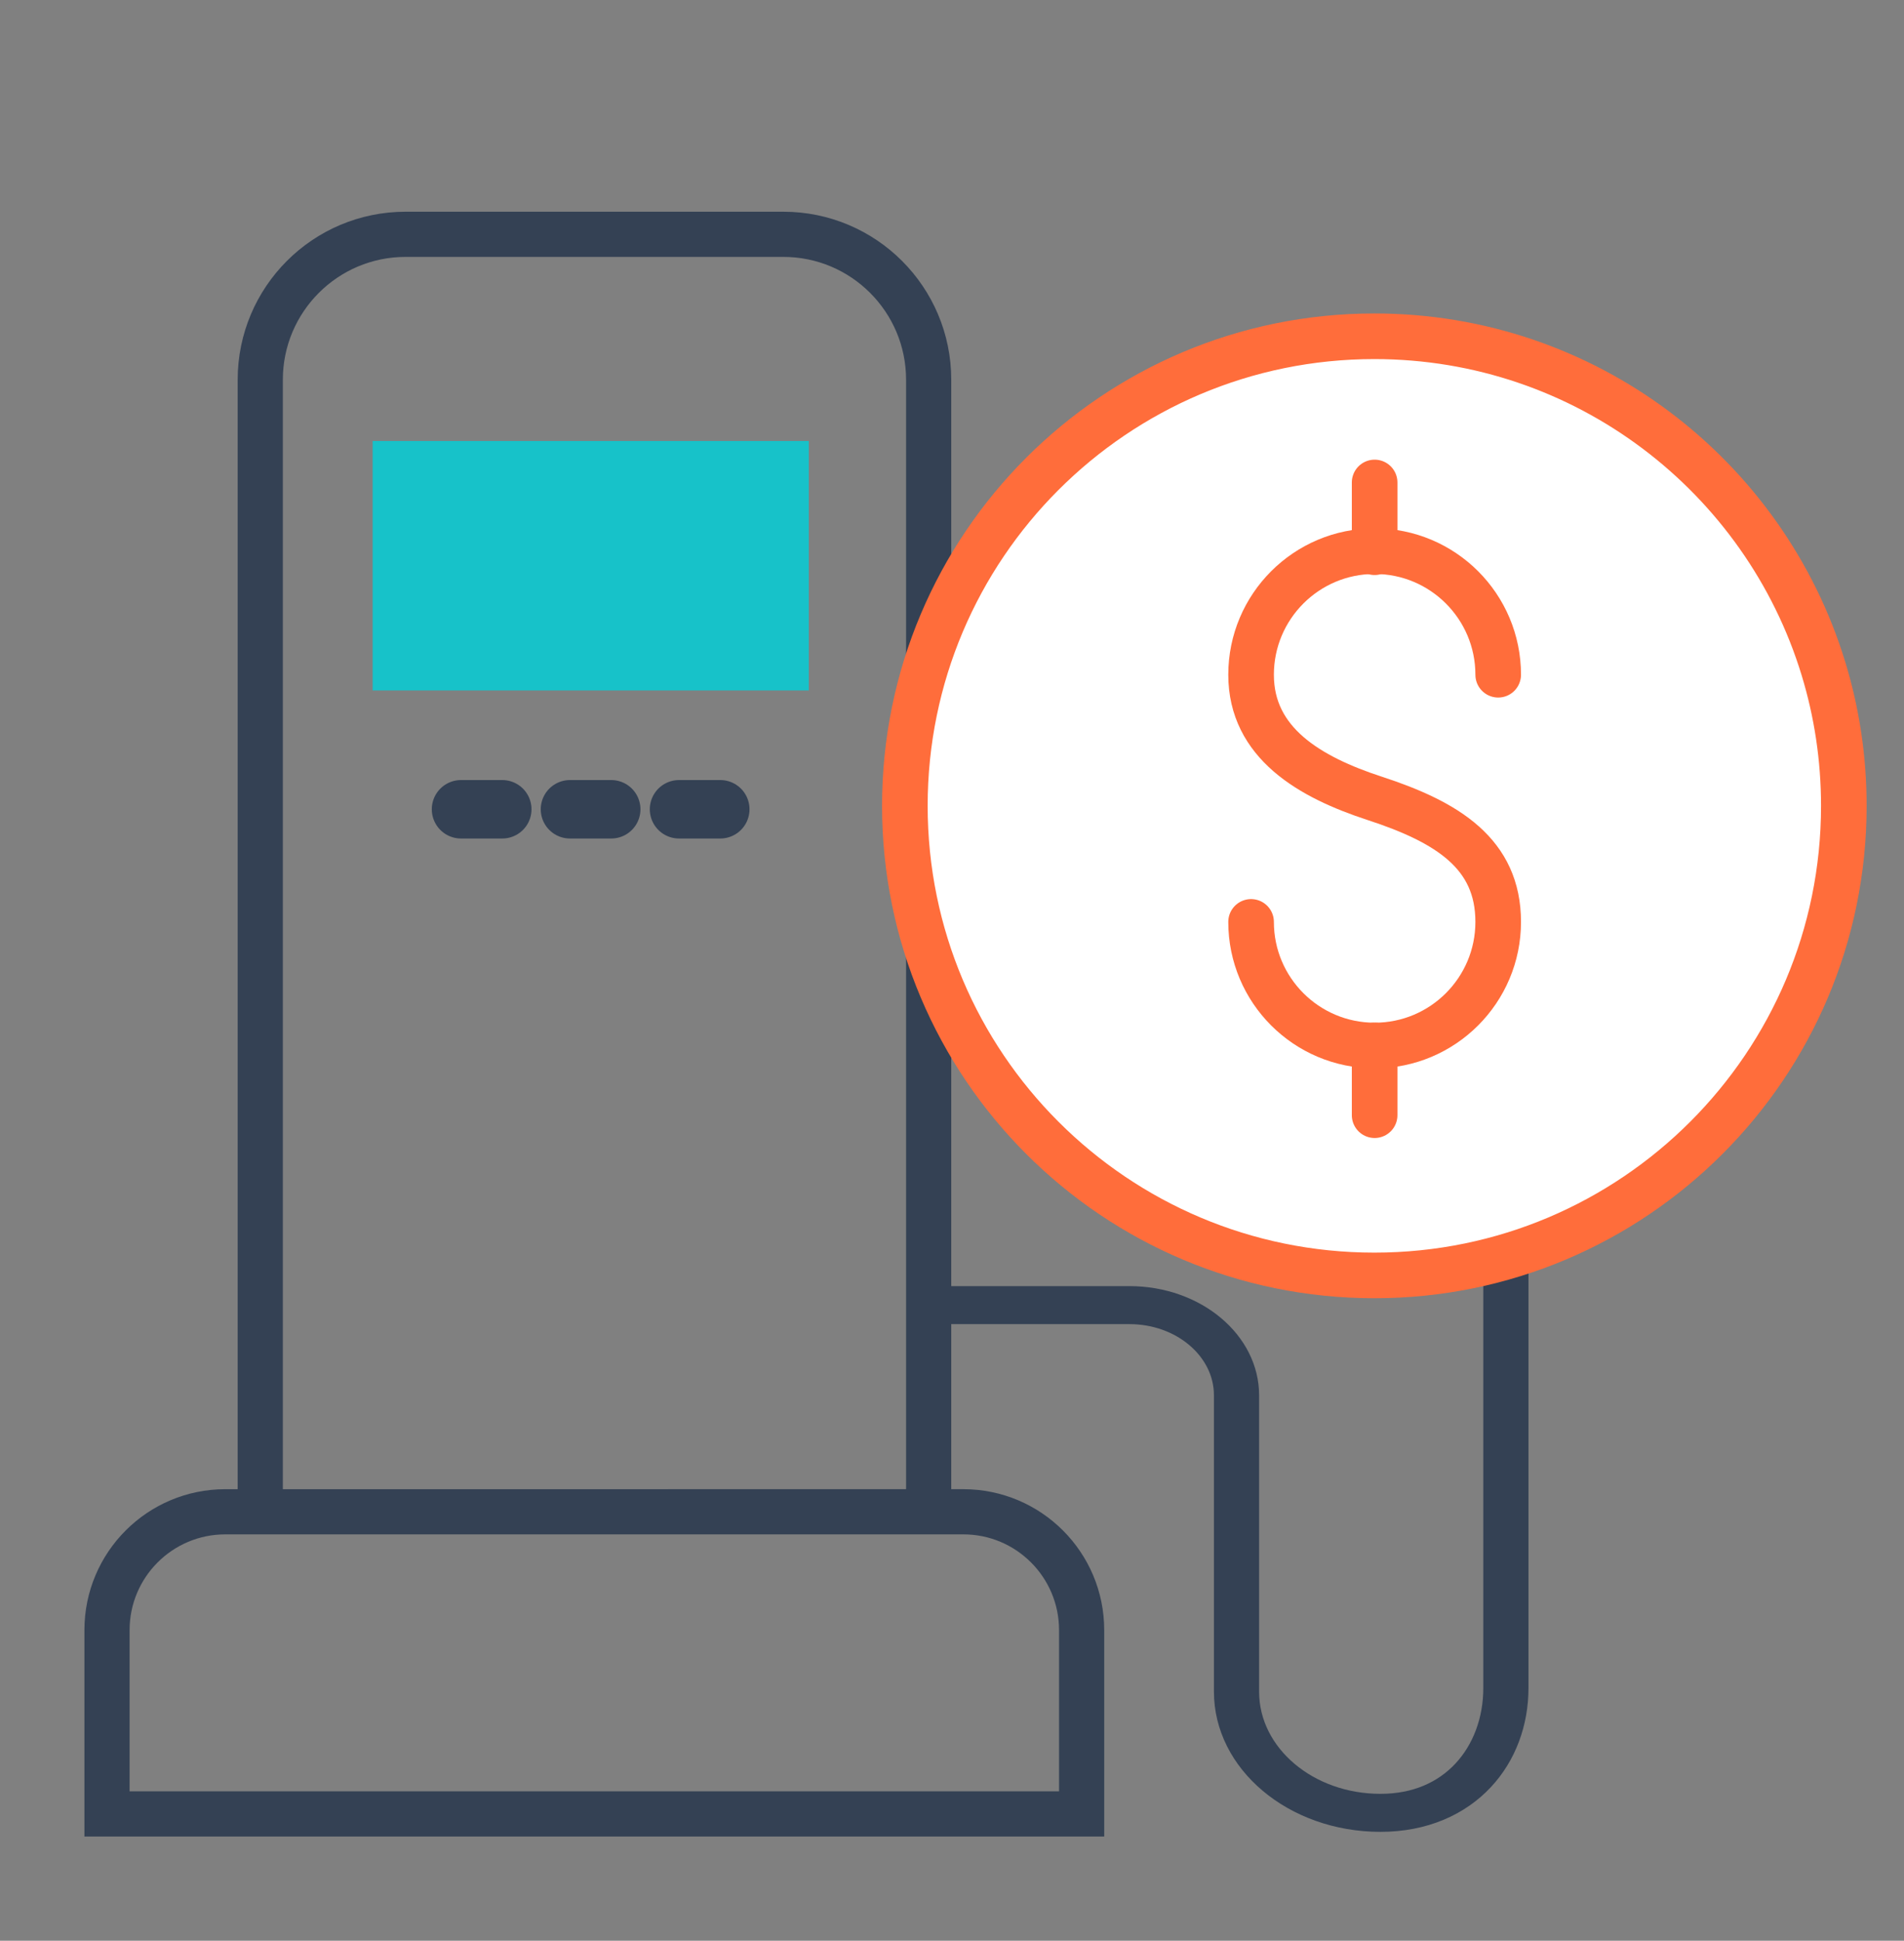 <?xml version="1.0" encoding="UTF-8" standalone="no"?>
<svg
   xmlns:dc="http://purl.org/dc/elements/1.1/"
   xmlns:cc="http://creativecommons.org/ns#"
   xmlns:rdf="http://www.w3.org/1999/02/22-rdf-syntax-ns#"
   xmlns:svg="http://www.w3.org/2000/svg"
   xmlns="http://www.w3.org/2000/svg"
   xmlns:sodipodi="http://sodipodi.sourceforge.net/DTD/sodipodi-0.dtd"
   xmlns:inkscape="http://www.inkscape.org/namespaces/inkscape"
   width="17.214mm"
   height="17.542mm"
   viewBox="0 0 17.214 17.542"
   version="1.1"
   id="svg45458"
   inkscape:version="1.0.1 (3bc2e813f5, 2020-09-07)"
   sodipodi:docname="gas-icon.svg">
  <rect x="0" y="0" width="17.214" height="17.542" fill="#808080" stroke="none"/>
  <defs
     id="defs45452" />
  <sodipodi:namedview
     id="base"
     pagecolor="#ffffff"
     bordercolor="#666666"
     borderopacity="1.0"
     inkscape:pageopacity="0.0"
     inkscape:pageshadow="2"
     inkscape:zoom="7.9195959"
     inkscape:cx="22.932919"
     inkscape:cy="39.743606"
     inkscape:document-units="mm"
     inkscape:current-layer="layer1"
     inkscape:document-rotation="0"
     showgrid="false"
     fit-margin-top="0"
     fit-margin-left="0"
     fit-margin-right="0"
     fit-margin-bottom="0"
     inkscape:window-width="1920"
     inkscape:window-height="1017"
     inkscape:window-x="-8"
     inkscape:window-y="-8"
     inkscape:window-maximized="1" />
  <g
     inkscape:label="Layer 1"
     inkscape:groupmode="layer"
     id="layer1"
     transform="translate(-119.149,-157.538)">
    <g
       id="g18038"
       transform="matrix(0.353,0,0,-0.353,127.545,171.204)">
      <path
         d="m 0,0 v 28.99 c 0,2.057 -1.667,3.724 -3.723,3.724 h -9.673 c -2.056,0 -3.723,-1.668 -3.723,-3.724 V 0"
         style="fill:none;stroke:#344154;stroke-width:1.157;stroke-linecap:butt;stroke-linejoin:miter;stroke-miterlimit:10;stroke-dasharray:none;stroke-opacity:1"
         id="path18040" />
    </g>
    <g
       id="g18062"
       transform="matrix(0.353,0,0,-0.297,132.931,170.459)">
      <path
         d="M -0.474,4.942 V -7.868 C -0.474,-9.905 -1.65,-11.667 -3.687,-11.667 c -2.035,0 -3.686,1.65 -3.686,3.687 v 9.02 c 0,1.516 -1.229,2.745 -2.745,2.745 h -4.773"
         style="fill:none;stroke:#344154;stroke-width:1.157;stroke-linecap:butt;stroke-linejoin:miter;stroke-miterlimit:10;stroke-dasharray:none;stroke-opacity:1"
         id="path18064"
         sodipodi:nodetypes="csssssc" />
    </g>
    <g
       id="g18066"
       transform="matrix(0.353,0,0,-0.353,128.928,173.934)">
      <path
         d="m 0,0 h -24.962 v 4.706 c 0,1.674 1.356,3.031 3.03,3.031 H -3.03 C -1.356,7.737 0,6.38 0,4.706 Z"
         style="fill:none;stroke:#344154;stroke-width:1.157;stroke-linecap:butt;stroke-linejoin:miter;stroke-miterlimit:10;stroke-dasharray:none;stroke-opacity:1"
         id="path18068" />
    </g>
    <path
       d="m 126.461,163.779 h -3.943 v -2.255 h 3.943 z"
       style="fill:#17c2c9;fill-opacity:1;fill-rule:nonzero;stroke:none;stroke-width:0.329"
       id="path9283" />
    <g
       id="g9289"
       transform="matrix(0.329,0,0,-0.329,123.317,164.853)"
       style="stroke-width:1.606;stroke-miterlimit:10;stroke-dasharray:none">
      <path
         d="M 0,0 H 1.134"
         style="fill:none;stroke:#344154;stroke-width:1.606;stroke-linecap:round;stroke-linejoin:round;stroke-miterlimit:10;stroke-dasharray:none;stroke-opacity:1"
         id="path9291" />
    </g>
    <g
       id="g9293"
       transform="matrix(0.329,0,0,-0.329,124.302,164.853)"
       style="stroke-width:1.606;stroke-miterlimit:10;stroke-dasharray:none">
      <path
         d="M 0,0 H 1.134"
         style="fill:none;stroke:#344154;stroke-width:1.606;stroke-linecap:round;stroke-linejoin:round;stroke-miterlimit:10;stroke-dasharray:none;stroke-opacity:1"
         id="path9295" />
    </g>
    <g
       id="g9297"
       transform="matrix(0.329,0,0,-0.329,125.288,164.853)"
       style="stroke-width:1.606;stroke-miterlimit:10;stroke-dasharray:none">
      <path
         d="M 0,0 H 1.134"
         style="fill:none;stroke:#344154;stroke-width:1.606;stroke-linecap:round;stroke-linejoin:round;stroke-miterlimit:10;stroke-dasharray:none;stroke-opacity:1"
         id="path9299" />
    </g>
    <g
       id="g11323"
       transform="matrix(0.353,0,0,-0.353,135.819,164.822)"
       style="fill:#ffffff;fill-opacity:1">
      <path
         d="m 0,0 c 0,-6.641 -5.384,-12.024 -12.024,-12.024 -6.641,0 -12.025,5.383 -12.025,12.024 0,6.641 5.384,12.024 12.025,12.024 5.417,0 9.997,-3.582 11.501,-8.507 C -0.183,2.405 0,1.224 0,0 Z"
         style="fill:#ffffff;fill-opacity:1;stroke:#ff6d3b;stroke-width:1.168;stroke-linecap:round;stroke-linejoin:round;stroke-miterlimit:10;stroke-dasharray:none;stroke-opacity:1"
         id="path11325"
         sodipodi:nodetypes="ssssss" />
    </g>
    <g
       id="g873"
       transform="translate(0.434,1.136)">
      <g
         id="g11315"
         transform="matrix(0.353,0,0,-0.353,131.143,160.763)"
         style="fill:#ff6d3b;fill-opacity:1;stroke:#ff6d3b;stroke-opacity:1">
        <path
           d="M 0,0 V -1.786"
           style="fill:#ff6d3b;fill-opacity:1;stroke:#ff6d3b;stroke-width:1.168;stroke-linecap:round;stroke-linejoin:round;stroke-miterlimit:10;stroke-dasharray:none;stroke-opacity:1"
           id="path11317" />
      </g>
      <g
         id="g11319"
         transform="matrix(0.353,0,0,-0.353,131.143,165.852)"
         style="fill:#ff6d3b;fill-opacity:1;stroke:#ff6d3b;stroke-opacity:1">
        <path
           d="M 0,0 V -1.785"
           style="fill:#ff6d3b;fill-opacity:1;stroke:#ff6d3b;stroke-width:1.168;stroke-linecap:round;stroke-linejoin:round;stroke-miterlimit:10;stroke-dasharray:none;stroke-opacity:1"
           id="path11321" />
      </g>
      <g
         id="g11311"
         transform="matrix(0.353,0,0,-0.353,130.026,164.735)">
        <path
           d="m 0,0 c 0,-1.748 1.417,-3.165 3.165,-3.165 1.747,0 3.164,1.417 3.164,3.165 0,1.747 -1.297,2.555 -3.164,3.164 C 1.503,3.706 0,4.581 0,6.329 c 0,1.747 1.417,3.164 3.165,3.164 1.747,0 3.164,-1.417 3.164,-3.164"
           style="fill:none;stroke:#ff6d3b;stroke-width:1.168;stroke-linecap:round;stroke-linejoin:round;stroke-miterlimit:10;stroke-dasharray:none;stroke-opacity:1"
           id="path11313" />
      </g>
    </g>
  </g>
</svg>
